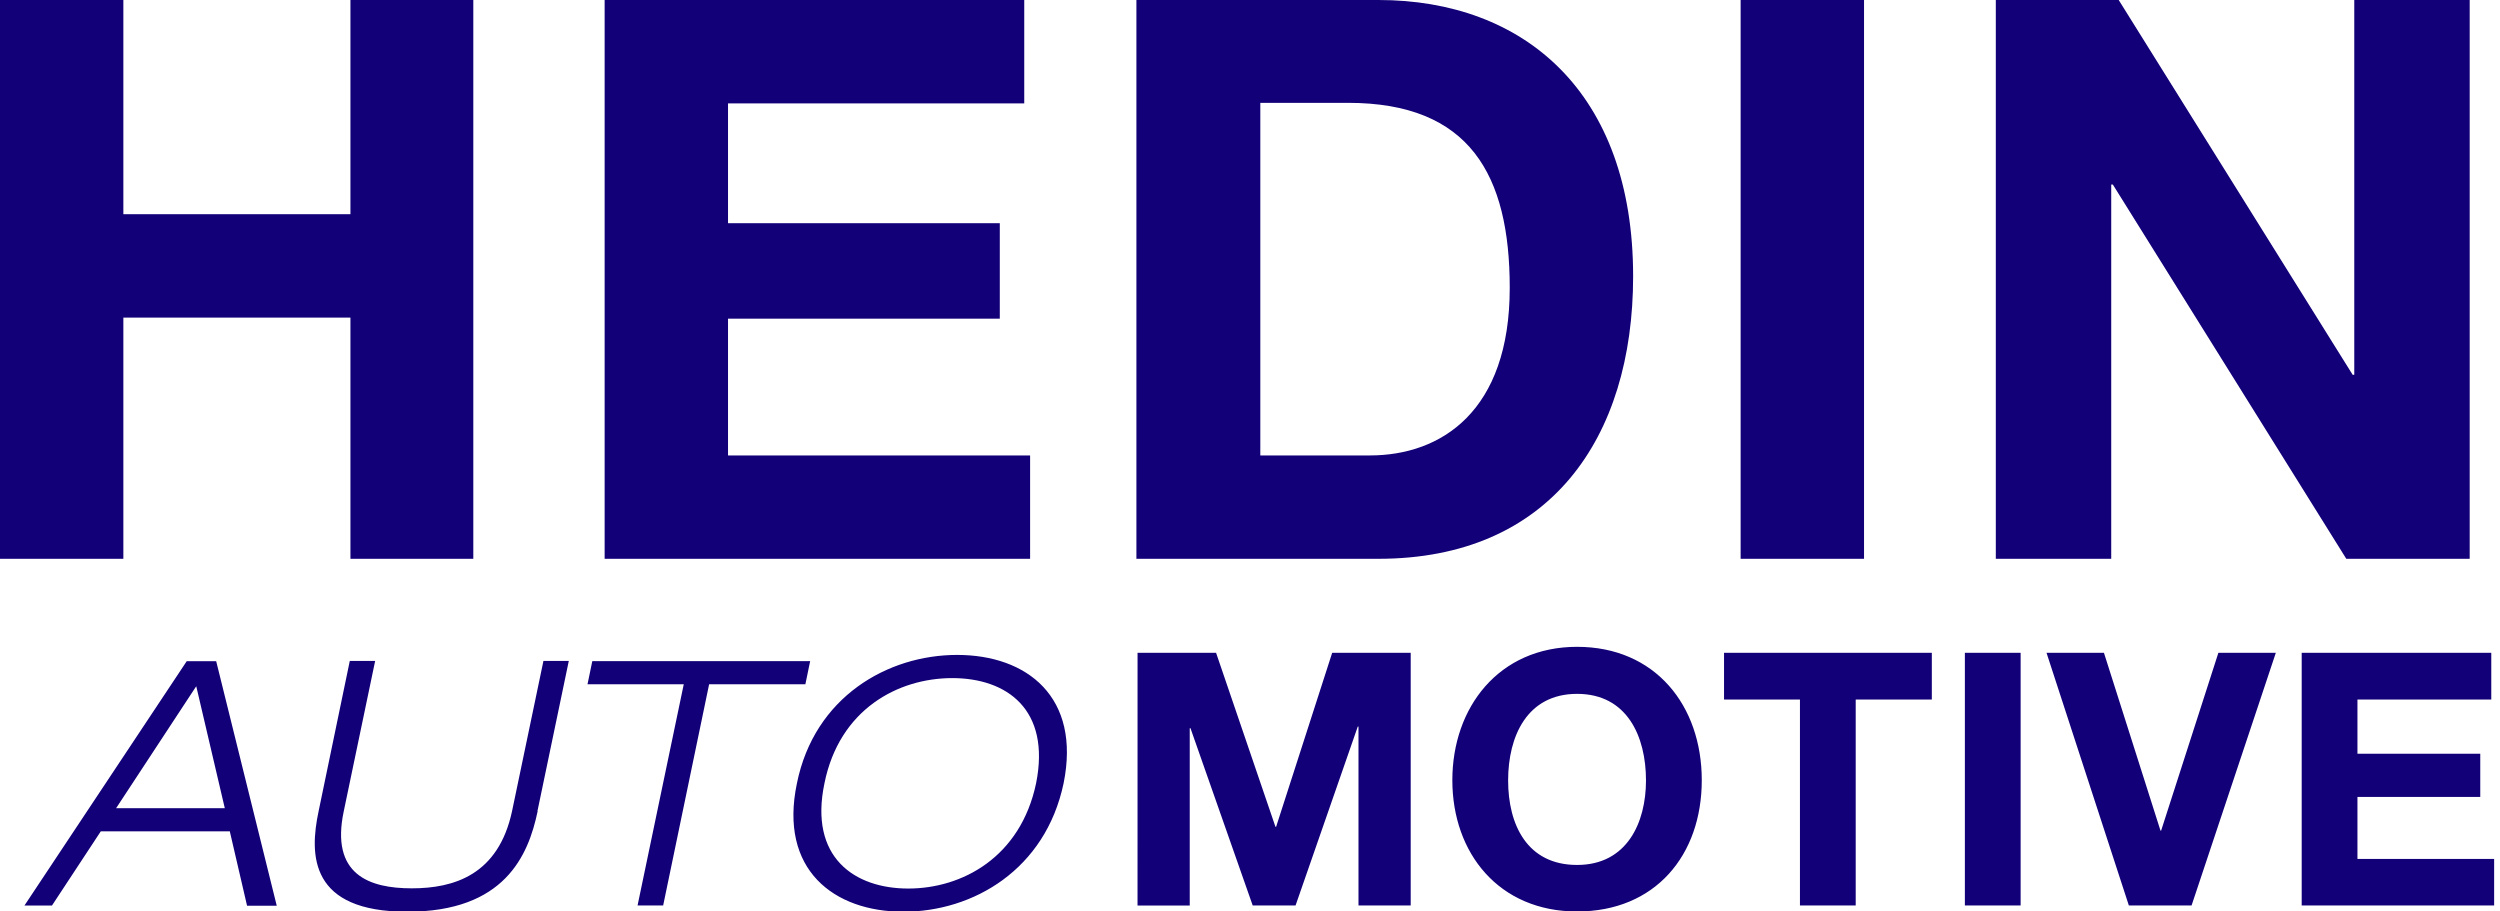 <svg width="96" height="35" viewBox="0 0 96 35" fill="none" xmlns="http://www.w3.org/2000/svg">
<path d="M13.457 0V8.225H4.737V0H0V21.458H4.737V12.195H13.457V21.458H18.175V0H13.458H13.457ZM23.218 0V21.458H39.556V17.489H27.956V12.236H38.392V8.571H27.956V3.97H39.331V0L23.218 0ZM43.638 0H52.93C58.506 0 62.712 3.522 62.712 10.608C62.712 16.837 59.506 21.458 52.93 21.458H43.638V0ZM48.376 17.489H52.603C55.34 17.489 57.974 15.798 57.974 11.056C57.974 6.719 56.443 3.949 51.766 3.949H48.396V17.489C48.396 17.489 48.376 17.489 48.376 17.489ZM71.579 0H66.84V21.458H71.579V0ZM76.639 0H81.358L90.343 14.393H90.404V0H94.836V21.458H90.098L81.132 7.085H81.071V21.458H76.639V0Z" fill="#110078"/>
<path fill-rule="evenodd" clip-rule="evenodd" d="M8.301 25.389L10.627 34.78H9.487L8.826 31.931L8.834 31.922H3.871L1.996 34.772H0.939L7.171 25.389H8.301ZM7.538 26.36H7.53L4.459 31.034H8.632L7.538 26.36ZM20.647 31.143C20.288 32.865 19.369 35.01 15.637 35.01C11.906 35.01 11.869 32.857 12.236 31.143L13.432 25.379H14.406L13.202 31.143C12.678 33.598 14.194 34.112 15.813 34.112C17.43 34.112 19.14 33.598 19.664 31.143L20.868 25.379H21.842L20.639 31.143H20.647ZM26.256 26.277H22.56L22.744 25.388H31.11L30.926 26.277H27.23L25.465 34.771H24.482L26.256 26.277ZM36.752 25.149C39.445 25.149 41.513 26.771 40.842 30.079C40.144 33.397 37.367 35.01 34.693 35.01C32.018 35.01 29.904 33.397 30.602 30.079C31.273 26.762 34.085 25.149 36.752 25.149ZM36.568 26.039C34.482 26.039 32.23 27.239 31.659 30.079C31.061 32.92 32.809 34.12 34.877 34.12C36.945 34.12 39.188 32.92 39.786 30.079C40.355 27.239 38.655 26.039 36.568 26.039ZM43.682 25.067H46.697L48.977 31.748H49.003L51.156 25.067H54.171V34.771H52.166V27.899H52.139L49.749 34.771H48.104L45.714 27.962H45.686V34.772H43.681L43.682 25.067ZM60.56 24.838C63.556 24.838 65.348 27.084 65.348 29.961C65.348 32.838 63.565 35.001 60.56 35.001C57.553 35.001 55.77 32.756 55.77 29.96C55.77 27.166 57.553 24.838 60.56 24.838ZM60.56 26.644C58.639 26.644 57.912 28.274 57.912 29.969C57.912 31.665 58.639 33.214 60.56 33.214C62.481 33.214 63.206 31.582 63.206 29.97C63.206 28.274 62.48 26.644 60.56 26.644ZM69.118 26.863H66.203V25.067H74.182V26.863H71.259V34.771H69.118V26.863ZM77.592 25.067H75.451V34.771H77.592V25.067ZM84.156 34.771H81.748L78.586 25.067H80.791L82.962 31.894H82.988L85.186 25.067H87.392L84.156 34.771ZM88.385 25.067H95.665V26.863H90.526V28.944H95.242V30.602H90.526V32.984H95.775V34.771H88.385V25.067Z" fill="#110078"/>
</svg>
